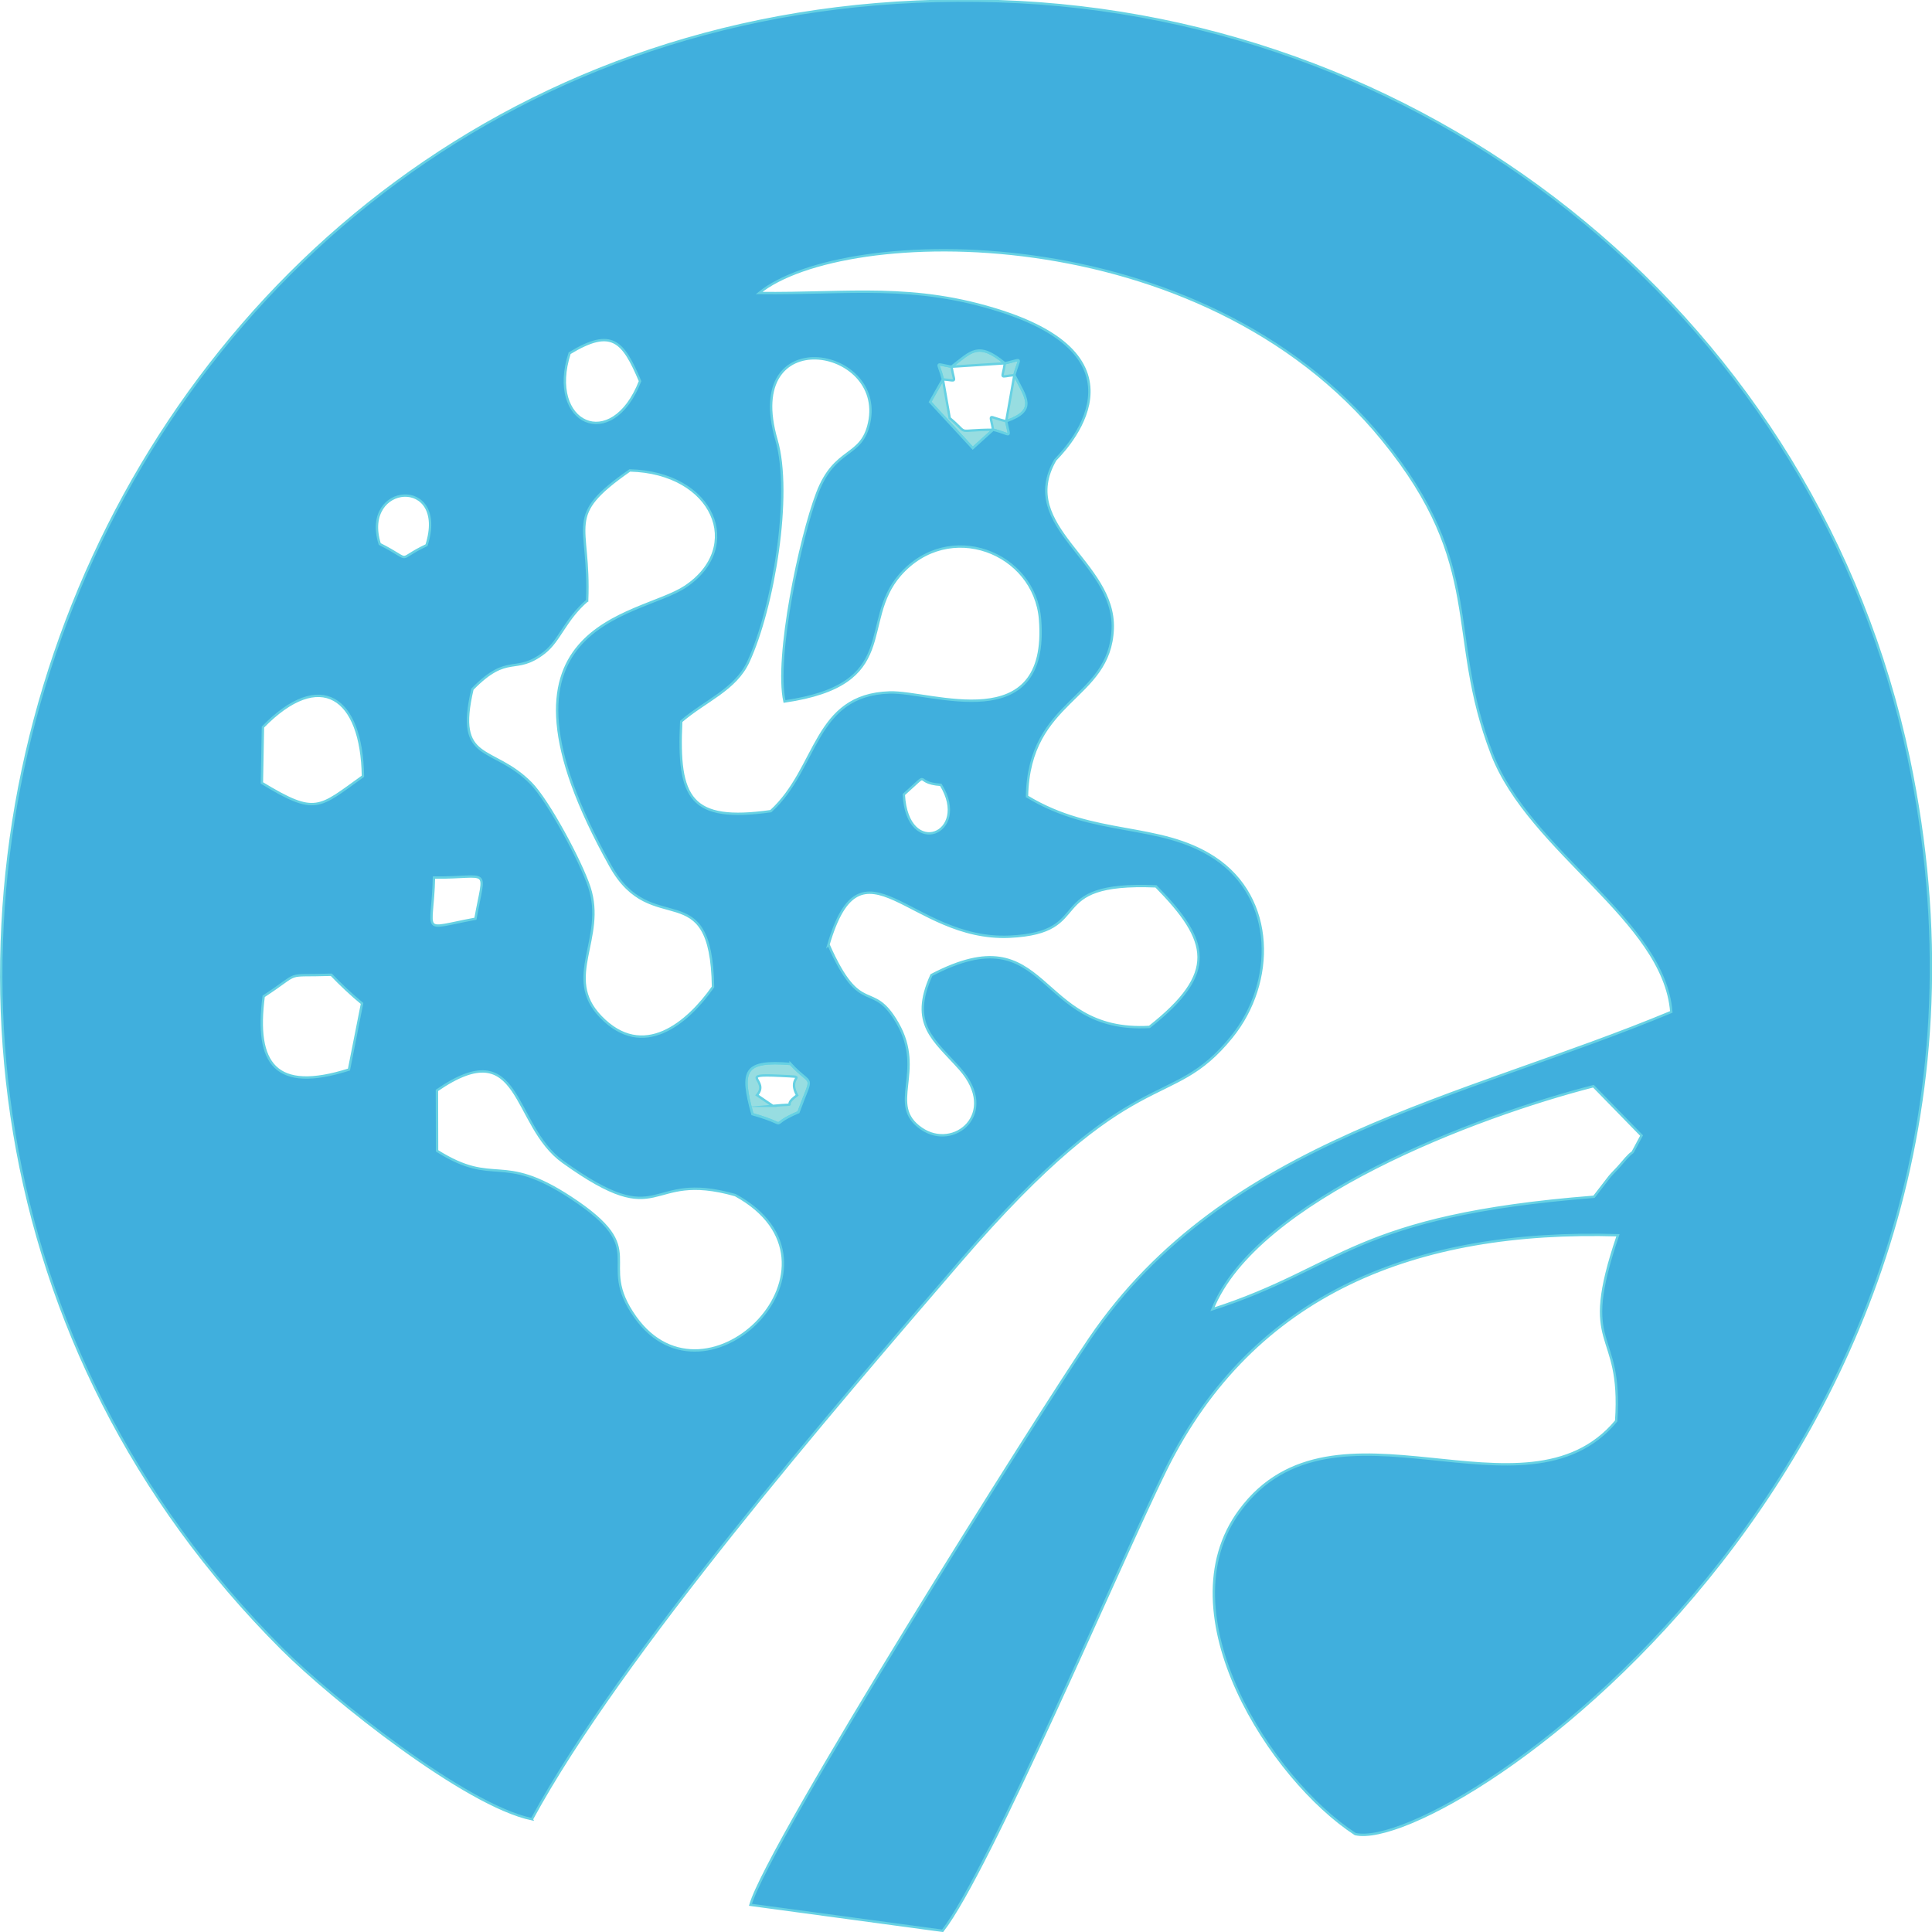 <?xml version="1.0" encoding="UTF-8"?>
<!DOCTYPE svg PUBLIC "-//W3C//DTD SVG 1.1//EN" "http://www.w3.org/Graphics/SVG/1.1/DTD/svg11.dtd">
<!-- Creator: CorelDRAW -->
<svg xmlns="http://www.w3.org/2000/svg" xml:space="preserve" width="150px" height="150px" version="1.1" style="shape-rendering:geometricPrecision; text-rendering:geometricPrecision; image-rendering:optimizeQuality; fill-rule:evenodd; clip-rule:evenodd"
viewBox="0 0 129.99 130.02"
 xmlns:xlink="http://www.w3.org/1999/xlink"
 xmlns:xodm="http://www.corel.com/coreldraw/odm/2003">
 <defs>
  <style type="text/css">
   <![CDATA[
    .str0 {stroke:#66D1E3;stroke-width:0.16;stroke-miterlimit:22.926}
    .fil1 {fill:#40AFDD}
    .fil0 {fill:#97DDE1}
   ]]>
  </style>
 </defs>
 <g id="Слой_x0020_1">
  <g id="_1184154960">
   <path class="fil0 str0" d="M63.44 25.53c1.04,0.09 0.75,0.28 0.58,-0.85l3.59 -0.23c-0.16,1.11 -0.43,0.9 0.64,0.79l-0.55 3.11c-1.26,-0.29 -1.1,-0.63 -0.88,0.57 -2.7,0.01 -1.49,0.41 -2.92,-0.78l-0.46 -2.61zm0 0l-0.86 1.52 2.87 3.11 1.37 -1.24c1.28,0.32 1.13,0.67 0.88,-0.57 2.13,-0.74 1.3,-1.61 0.55,-3.11 0.35,-1.27 0.63,-1.08 -0.64,-0.79 -1.81,-1.5 -2.27,-0.78 -3.59,0.23 -1.21,-0.21 -0.9,-0.39 -0.58,0.85z"/>
   <path class="fil0 str0" d="M51.99 74.42l-1.06 -0.72c0.89,-1.02 -1.4,-1.44 1.54,-1.3 2.15,0.11 0.39,-0.09 1.16,1.31 -1.2,0.86 0.41,0.53 -1.64,0.71zm1.73 0.43c1.01,-2.76 0.99,-1.6 -0.53,-3.25 -3.13,-0.25 -3.39,0.41 -2.57,3.38 2.87,0.82 0.77,0.85 3.1,-0.13z"/>
   <path class="fil1 str0" d="M107.26 80.54c-16.3,1.29 -16.83,4.71 -25.68,7.57 2.97,-7.41 17.8,-13 25.64,-15.01l3.24 3.32c-1.11,2.03 -0.08,0.36 -1.45,2 -0.13,0.16 -0.57,0.6 -0.7,0.76l-1.05 1.36zm-77.87 -7.16c5.75,-3.95 4.98,2.31 8.49,4.82 6.88,4.93 5.47,0.49 11.59,2.23 8.43,4.62 -1.89,15.01 -6.73,8.21 -2.73,-3.83 1.21,-4.4 -4.34,-8.04 -4.75,-3.12 -5.06,-0.67 -9,-3.15l-0.01 -4.07zm23.8 -1.78c1.52,1.65 1.54,0.49 0.53,3.25 -2.33,0.98 -0.23,0.95 -3.1,0.13 -0.82,-2.97 -0.56,-3.63 2.57,-3.38zm-29.72 0.38c-4.97,1.57 -6.33,-0.39 -5.74,-4.93 2.67,-1.74 1.22,-1.34 4.55,-1.45 0.59,0.62 1.39,1.38 2.07,1.93l-0.88 4.45zm32.27 -8.41c2.26,-7.69 5.51,-0.24 12.17,-0.53 5.95,-0.27 2.04,-3.72 9.87,-3.39 3.62,3.69 4.17,5.82 -0.44,9.46 -7.75,0.46 -6.67,-7.67 -14.67,-3.49 -1.5,3.31 0.16,4.34 1.92,6.32 2.65,3 -0.41,5.53 -2.6,4.01 -2.33,-1.6 0.28,-3.8 -1.59,-7.07 -1.74,-3.05 -2.44,-0.29 -4.66,-5.31zm-26.55 -4.51c3.84,0.03 3.44,-0.84 2.79,2.77 -3.82,0.71 -2.88,1.11 -2.79,-2.77zm34.11 -6.24c2.03,3.29 -2.26,5.02 -2.49,0.65 1.97,-1.75 0.53,-0.78 2.49,-0.65zm-45.62 -3.89c3.86,-3.95 6.65,-2.04 6.73,3.31 -2.99,2.14 -3.16,2.66 -6.8,0.45l0.07 -3.76zm21.82 -8.51c0.22,-5.31 -1.64,-5.61 2.87,-8.76 5.65,0.14 7.74,5.16 3.72,7.83 -3.16,2.09 -14.24,2.3 -5.02,18.79 2.81,5.04 6.78,0.38 6.9,8.14 -1.71,2.43 -4.71,4.98 -7.57,1.99 -2.54,-2.64 0.38,-5.26 -0.75,-8.7 -0.55,-1.69 -2.77,-5.84 -3.94,-7.01 -2.59,-2.62 -5.11,-1.3 -3.93,-6.32 2.44,-2.49 2.84,-0.91 4.84,-2.46 1.04,-0.82 1.39,-2.21 2.88,-3.5zm-13.96 -3.81c-1.29,-4.13 4.63,-4.58 3.15,0.08 -2.19,1.03 -0.78,1.12 -3.15,-0.08zm44.44 5.08c0.63,8.03 -7.33,4.82 -10.12,4.91 -5.13,0.16 -4.81,5.08 -8,7.99 -5.42,0.76 -6.28,-0.84 -6.03,-6.04 1.62,-1.4 3.65,-2.13 4.52,-4.02 1.68,-3.62 2.96,-11.26 1.89,-14.93 -2.31,-7.96 7.34,-6.28 6.24,-1.16 -0.51,2.4 -2.29,1.61 -3.49,4.73 -1.15,2.99 -2.86,11.08 -2.21,14.04 7.89,-1.15 4.99,-5.31 7.77,-8.51 3.31,-3.79 9.07,-1.53 9.43,2.99zm-6.54 -16.16c-0.32,-1.24 -0.63,-1.06 0.58,-0.85 1.32,-1.01 1.78,-1.73 3.59,-0.23 1.27,-0.29 0.99,-0.48 0.64,0.79 0.75,1.5 1.58,2.37 -0.55,3.11 0.25,1.24 0.4,0.89 -0.88,0.57l-1.37 1.24 -2.87 -3.11 0.86 -1.52zm-25.12 -1.76c2.84,-1.72 3.59,-0.83 4.74,1.88 -1.91,4.89 -6.28,2.85 -4.74,-1.88zm-2.54 98.66c5.99,-11.04 20.35,-27.69 28.77,-37.47 12.02,-13.97 14.1,-9.96 18.33,-15.18 2.95,-3.65 2.97,-9.34 -1.18,-12.06 -3.71,-2.42 -8.07,-1.36 -12.6,-4.12 0.13,-6.6 5.59,-6.45 5.77,-11.29 0.17,-4.53 -6.46,-6.85 -3.87,-11.35 0.08,-0.14 7,-6.54 -3.56,-9.99 -5.97,-1.94 -10.29,-1.18 -16.37,-1.25 5.65,-4.6 29.7,-5.22 41.98,9.89 6.95,8.53 4.22,13.02 7.34,21.13 2.54,6.58 11.6,11.2 12.07,17.36 -14.12,5.88 -30,8.55 -39.13,21.98 -3.49,5.12 -21.67,34.03 -22.84,38.11l12.93 1.75c3.12,-3.97 12.02,-24.95 15.02,-31.03 5.91,-11.93 16.85,-16.18 30.43,-15.78 -2.7,7.92 0.32,6.06 -0.12,12.5 -6.12,7.34 -18.98,-2.58 -25.33,6.03 -5.13,6.95 2.13,18.1 7.77,21.77 6.24,1.43 46.98,-26.15 37.25,-72.4 -6.14,-29.14 -31.59,-49.99 -61.25,-50.95 -60.12,-1.95 -88.76,70.39 -48.22,110.89 3.38,3.37 12.34,10.53 16.81,11.46z"/>
  </g>
 </g>
</svg>
